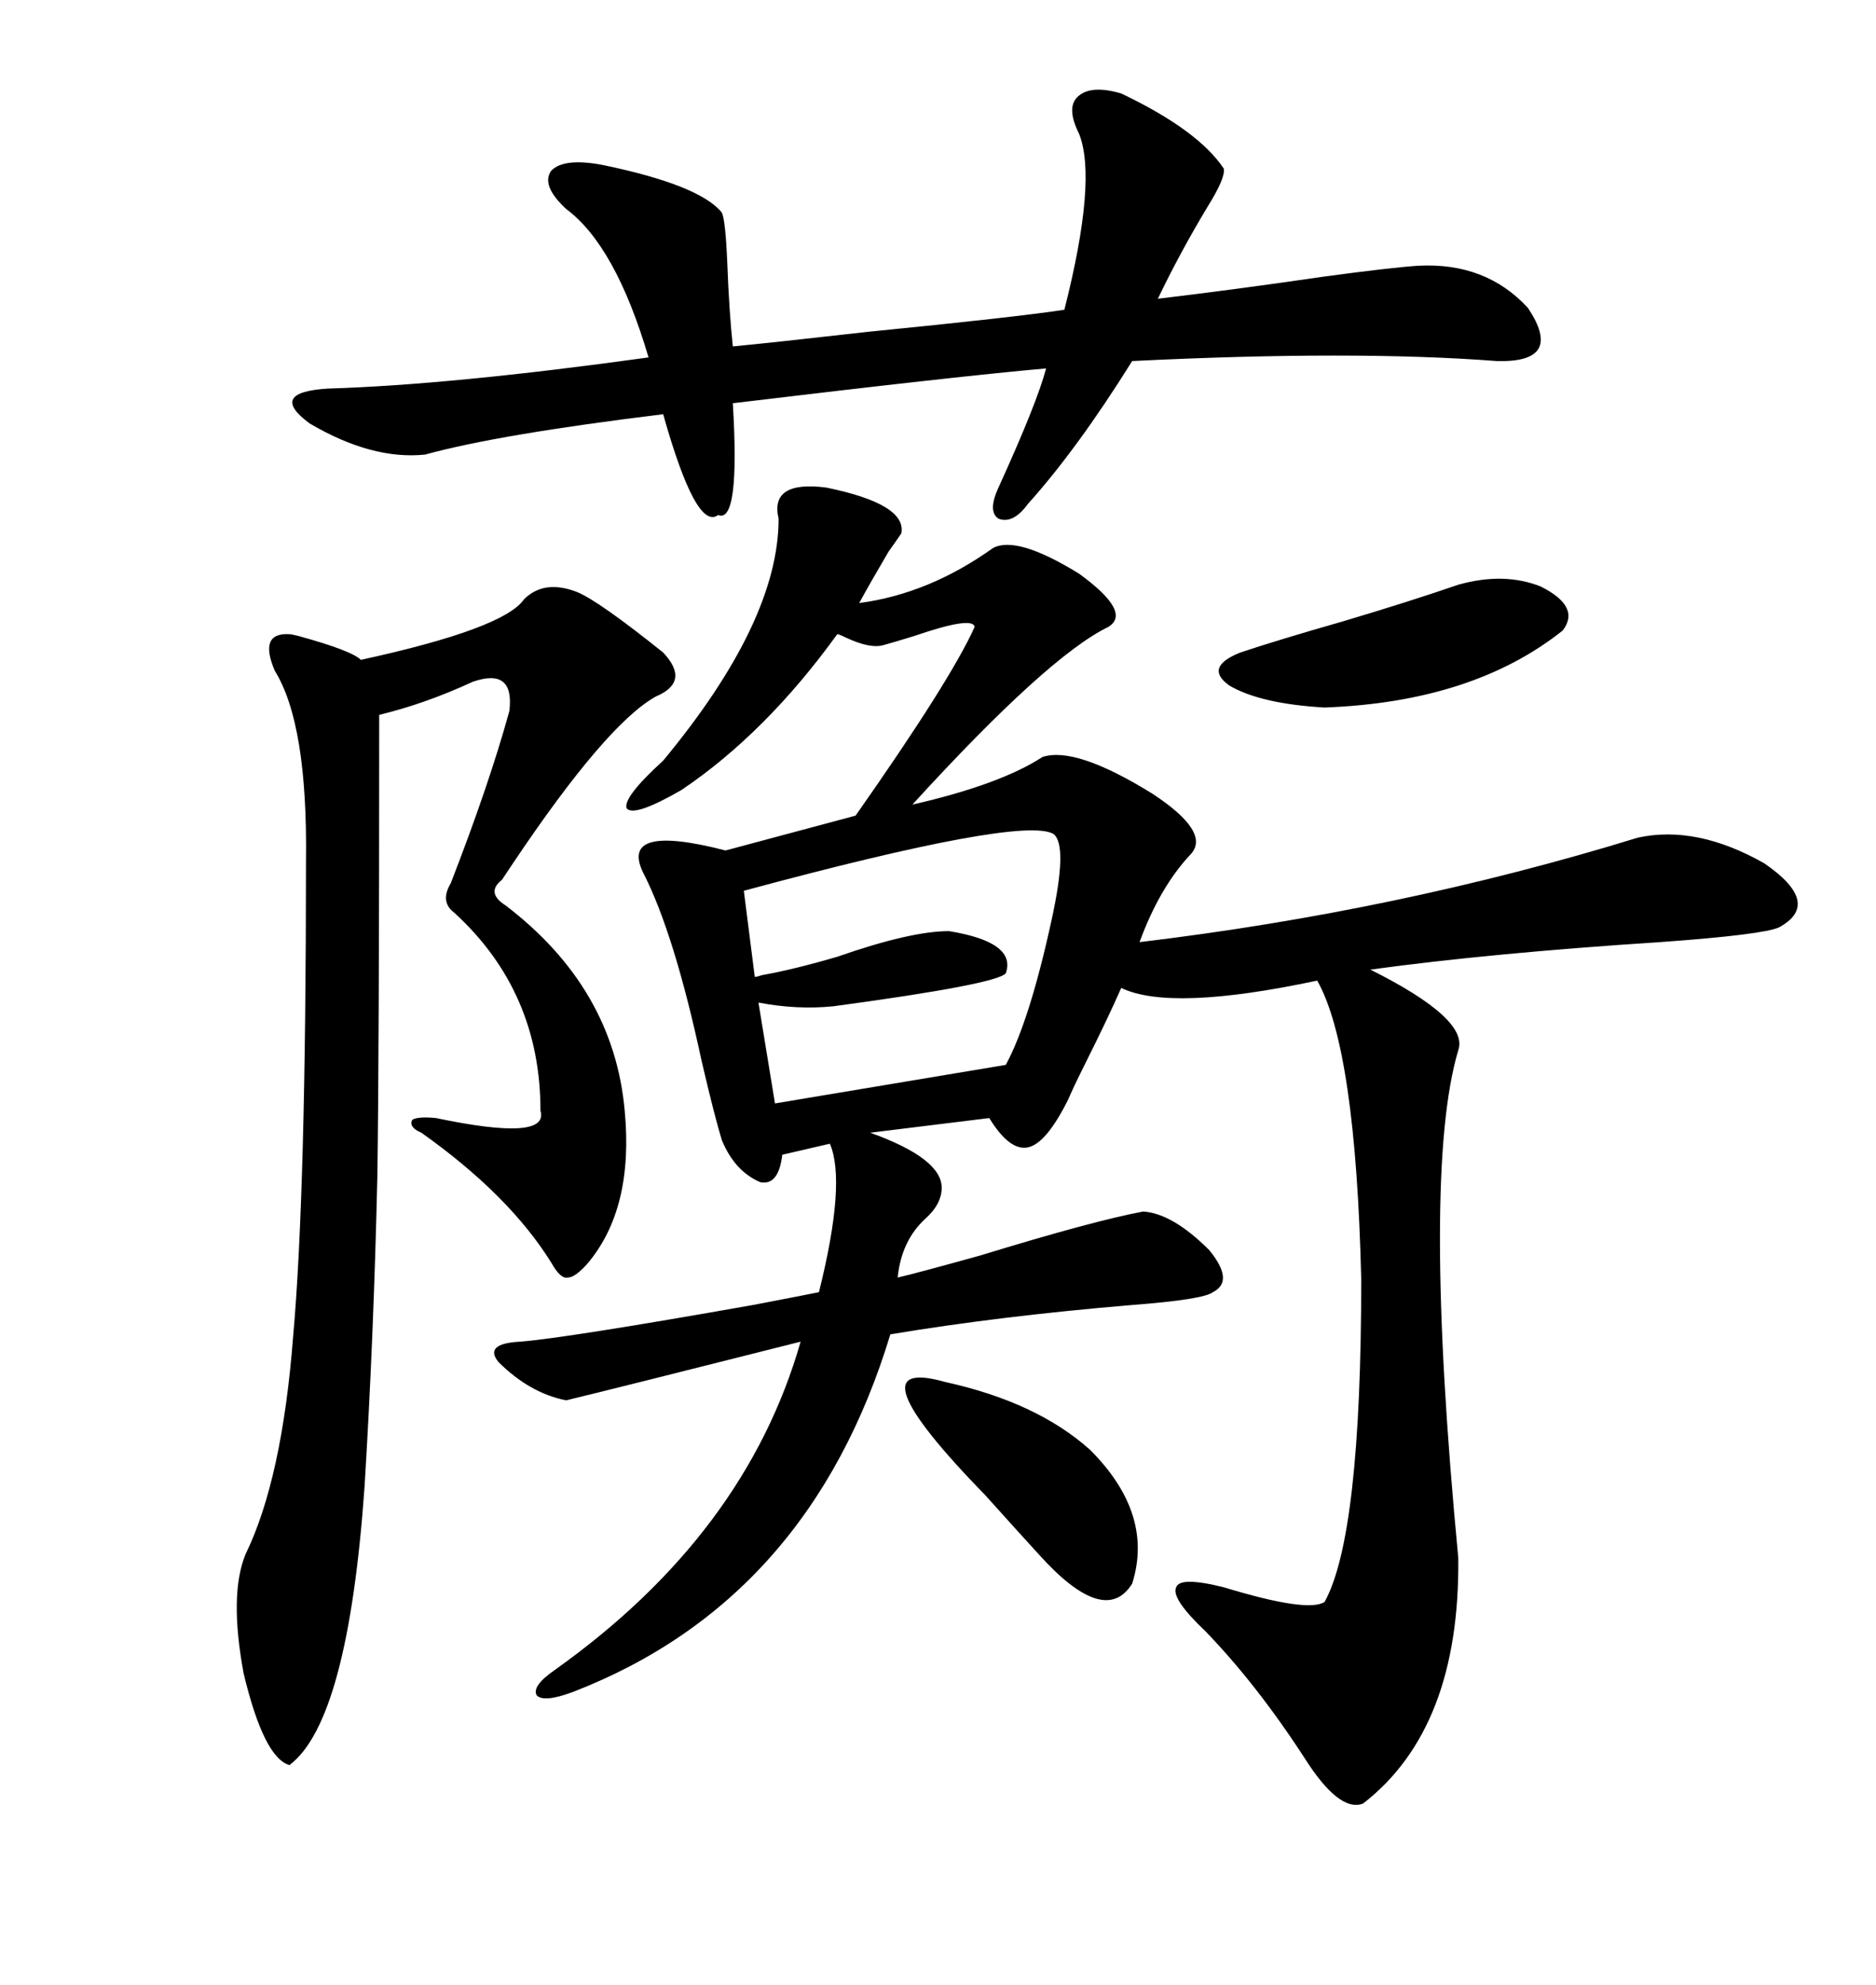 <svg xmlns="http://www.w3.org/2000/svg" xmlns:xlink="http://www.w3.org/1999/xlink" width="300" height="317.285"><path d="M132.13 77.93L132.13 77.93Q145.02 80.57 144.14 85.25L144.14 85.25Q143.55 86.13 142.09 88.18L142.09 88.18Q139.16 93.16 137.40 96.39L137.40 96.39Q148.54 94.92 158.79 87.60L158.79 87.60Q162.60 85.55 172.56 91.70L172.56 91.70Q181.05 97.85 177.25 100.20L177.25 100.20Q167.58 104.88 145.90 128.61L145.90 128.61Q159.96 125.39 166.70 121.00L166.70 121.00Q171.97 119.24 184.28 126.86L184.28 126.86Q193.65 133.01 190.43 136.52L190.43 136.52Q185.45 141.80 182.23 150.59L182.23 150.59Q223.83 145.61 261.91 133.89L261.91 133.89Q271.29 131.84 282.13 137.99L282.13 137.99Q291.50 144.43 284.47 148.24L284.47 148.24Q281.84 149.41 265.43 150.59L265.43 150.59Q238.48 152.34 219.14 154.98L219.14 154.98Q234.96 162.89 233.20 167.87L233.20 167.87Q227.34 187.50 233.20 249.02L233.20 249.02Q233.50 276.27 217.97 288.28L217.97 288.28Q214.16 289.75 208.59 280.96L208.59 280.96Q200.98 269.24 192.77 260.74L192.77 260.74Q187.21 255.47 188.09 253.71L188.09 253.71Q188.67 251.95 195.70 253.71L195.70 253.71Q209.18 257.81 211.82 256.05L211.82 256.05Q217.68 245.51 217.68 204.49L217.68 204.49Q216.80 167.58 210.64 156.74L210.64 156.74Q187.21 161.72 179.30 157.91L179.30 157.91Q177.25 162.60 173.44 170.21L173.44 170.21Q171.68 173.73 170.80 175.78L170.80 175.78Q167.29 182.81 164.36 183.40L164.36 183.40Q161.43 183.98 158.20 178.71L158.20 178.71L139.16 181.05Q150.59 185.16 150.59 189.84L150.59 189.84Q150.59 192.48 147.95 194.82L147.95 194.82Q144.14 198.34 143.55 204.20L143.55 204.20Q146.19 203.61 156.74 200.68L156.74 200.68Q174.90 195.12 182.81 193.65L182.81 193.65Q187.50 193.95 193.36 199.80L193.36 199.80Q197.46 204.79 193.95 206.54L193.95 206.54Q192.48 207.71 181.05 208.59L181.05 208.59Q159.96 210.35 142.38 213.28L142.38 213.28Q129.49 255.76 91.70 270.41L91.70 270.41Q87.01 272.17 85.84 271.00L85.84 271.00Q84.96 269.53 88.77 266.89L88.77 266.89Q119.24 245.21 128.03 214.45L128.03 214.45Q97.85 222.07 90.53 223.83L90.53 223.83Q84.67 222.66 79.69 217.68L79.69 217.68Q77.34 214.75 83.20 214.45L83.20 214.45Q90.53 213.87 120.41 208.59L120.41 208.59Q128.03 207.13 130.96 206.54L130.96 206.54Q135.35 188.96 132.71 182.81L132.71 182.81L125.10 184.57Q124.51 189.55 121.58 188.96L121.58 188.96Q117.48 187.21 115.43 182.23L115.43 182.23Q114.26 178.42 112.21 169.63L112.21 169.63Q107.81 149.12 102.83 139.45L102.83 139.45Q99.02 131.54 116.02 135.94L116.02 135.94L136.82 130.37Q152.05 108.69 155.86 100.20L155.86 100.20Q155.57 98.44 146.19 101.66L146.19 101.66Q142.38 102.83 141.21 103.13L141.21 103.13Q139.16 103.71 135.35 101.95L135.35 101.95Q134.18 101.37 133.89 101.37L133.89 101.37Q122.46 117.19 108.98 126.27L108.98 126.27Q101.37 130.66 100.20 129.20L100.20 129.20Q99.61 127.44 106.05 121.58L106.05 121.58Q124.51 99.32 124.51 82.91L124.51 82.91Q123.05 76.76 132.13 77.93ZM83.79 95.80L83.79 95.80Q87.01 92.58 92.29 94.63L92.29 94.63Q95.80 96.09 106.05 104.30L106.05 104.30Q110.45 108.98 104.88 111.33L104.88 111.33Q96.97 115.72 82.03 137.99L82.03 137.99Q80.86 139.75 80.27 140.63L80.27 140.63Q77.64 142.68 80.86 144.73L80.86 144.73Q98.14 157.91 99.90 177.54L99.90 177.54Q101.37 193.07 94.04 201.86L94.04 201.86Q91.99 204.20 90.82 204.20L90.82 204.20Q89.65 204.49 88.18 201.86L88.18 201.86Q81.45 191.02 67.38 181.05L67.38 181.05Q65.33 180.18 65.92 179.00L65.92 179.00Q66.80 178.42 69.73 178.71L69.73 178.71Q87.89 182.52 86.43 177.54L86.43 177.54Q86.43 158.50 72.66 145.90L72.66 145.90Q70.31 144.14 72.07 141.21L72.07 141.21Q78.22 125.39 81.45 113.67L81.45 113.67Q82.32 106.64 75.59 108.98L75.59 108.98Q67.97 112.50 60.64 114.26L60.64 114.26Q60.64 167.29 60.35 187.79L60.35 187.79Q59.77 213.57 58.30 237.60L58.30 237.60Q55.66 275.10 46.29 282.13L46.29 282.13Q42.19 280.96 38.96 267.48L38.96 267.48Q36.62 254.88 39.26 248.44L39.26 248.44Q45.12 236.43 46.88 213.57L46.88 213.57Q48.93 190.72 48.93 137.70L48.93 137.70Q49.22 115.72 43.95 107.23L43.95 107.23Q41.31 101.07 46.29 101.37L46.29 101.37Q46.58 101.37 47.75 101.66L47.75 101.66Q56.25 104.00 57.71 105.47L57.71 105.47Q80.57 100.49 83.79 95.80ZM179.30 14.94L179.30 14.94Q191.60 20.80 195.70 26.95L195.70 26.95Q196.00 28.42 193.07 33.11L193.07 33.11Q188.67 40.43 185.16 47.75L185.16 47.75Q197.46 46.29 211.52 44.24L211.52 44.24Q222.36 42.77 226.76 42.48L226.76 42.48Q237.60 41.89 244.34 49.22L244.34 49.22Q250.20 58.01 239.36 57.71L239.36 57.71Q216.50 55.96 181.05 57.71L181.05 57.71Q172.27 71.78 164.36 80.57L164.36 80.57Q162.01 83.79 159.67 82.91L159.67 82.91Q157.91 81.74 159.67 77.93L159.67 77.93Q165.82 64.45 167.29 58.89L167.29 58.89Q153.81 60.06 117.19 64.45L117.19 64.45Q118.36 83.79 114.84 82.32L114.84 82.32Q111.33 84.96 106.05 66.21L106.05 66.21Q79.69 69.43 67.97 72.66L67.97 72.66Q59.47 73.54 49.51 67.68L49.51 67.68Q42.77 62.70 52.44 62.11L52.44 62.11Q72.07 61.52 103.71 57.13L103.71 57.13Q98.44 39.26 90.53 33.40L90.53 33.40Q86.43 29.59 88.18 27.25L88.18 27.25Q90.23 25.20 96.39 26.37L96.39 26.37Q111.91 29.59 115.43 33.98L115.43 33.98Q116.02 35.16 116.31 42.19L116.31 42.19Q116.60 49.80 117.19 55.37L117.19 55.37Q123.34 54.79 138.87 53.03L138.87 53.03Q162.60 50.68 170.21 49.51L170.21 49.51Q175.49 28.71 172.56 21.39L172.56 21.39Q170.51 17.29 172.27 15.53L172.27 15.53Q174.32 13.48 179.30 14.94ZM133.30 160.84L133.30 160.84Q127.44 161.43 121.29 160.25L121.29 160.25L123.93 176.37L160.84 170.21Q164.65 163.18 168.16 147.07L168.16 147.07Q170.80 135.06 168.46 133.30L168.46 133.30Q163.48 130.37 118.95 142.38L118.95 142.38L120.70 156.15Q121.00 156.15 121.88 155.86L121.88 155.86Q126.86 154.98 133.89 152.93L133.89 152.93Q145.61 148.83 151.76 148.83L151.76 148.83Q162.60 150.59 160.84 155.57L160.84 155.57Q159.38 157.32 133.30 160.84ZM233.20 93.46L233.20 93.46Q240.53 91.41 246.39 93.75L246.39 93.75Q252.83 96.97 249.90 100.78L249.90 100.78Q235.55 112.21 211.82 113.09L211.82 113.09Q201.56 112.50 196.58 109.57L196.58 109.57Q192.48 106.64 198.34 104.30L198.34 104.30Q204.49 102.25 214.75 99.32L214.75 99.32Q225.59 96.09 233.20 93.46ZM151.17 220.90L151.17 220.90Q165.82 224.12 174.32 231.74L174.32 231.74Q184.57 241.99 181.05 253.13L181.05 253.13Q176.66 260.16 166.11 248.44L166.11 248.44Q162.89 244.92 157.62 239.06L157.62 239.06Q135.64 216.50 151.17 220.90Z"/></svg>